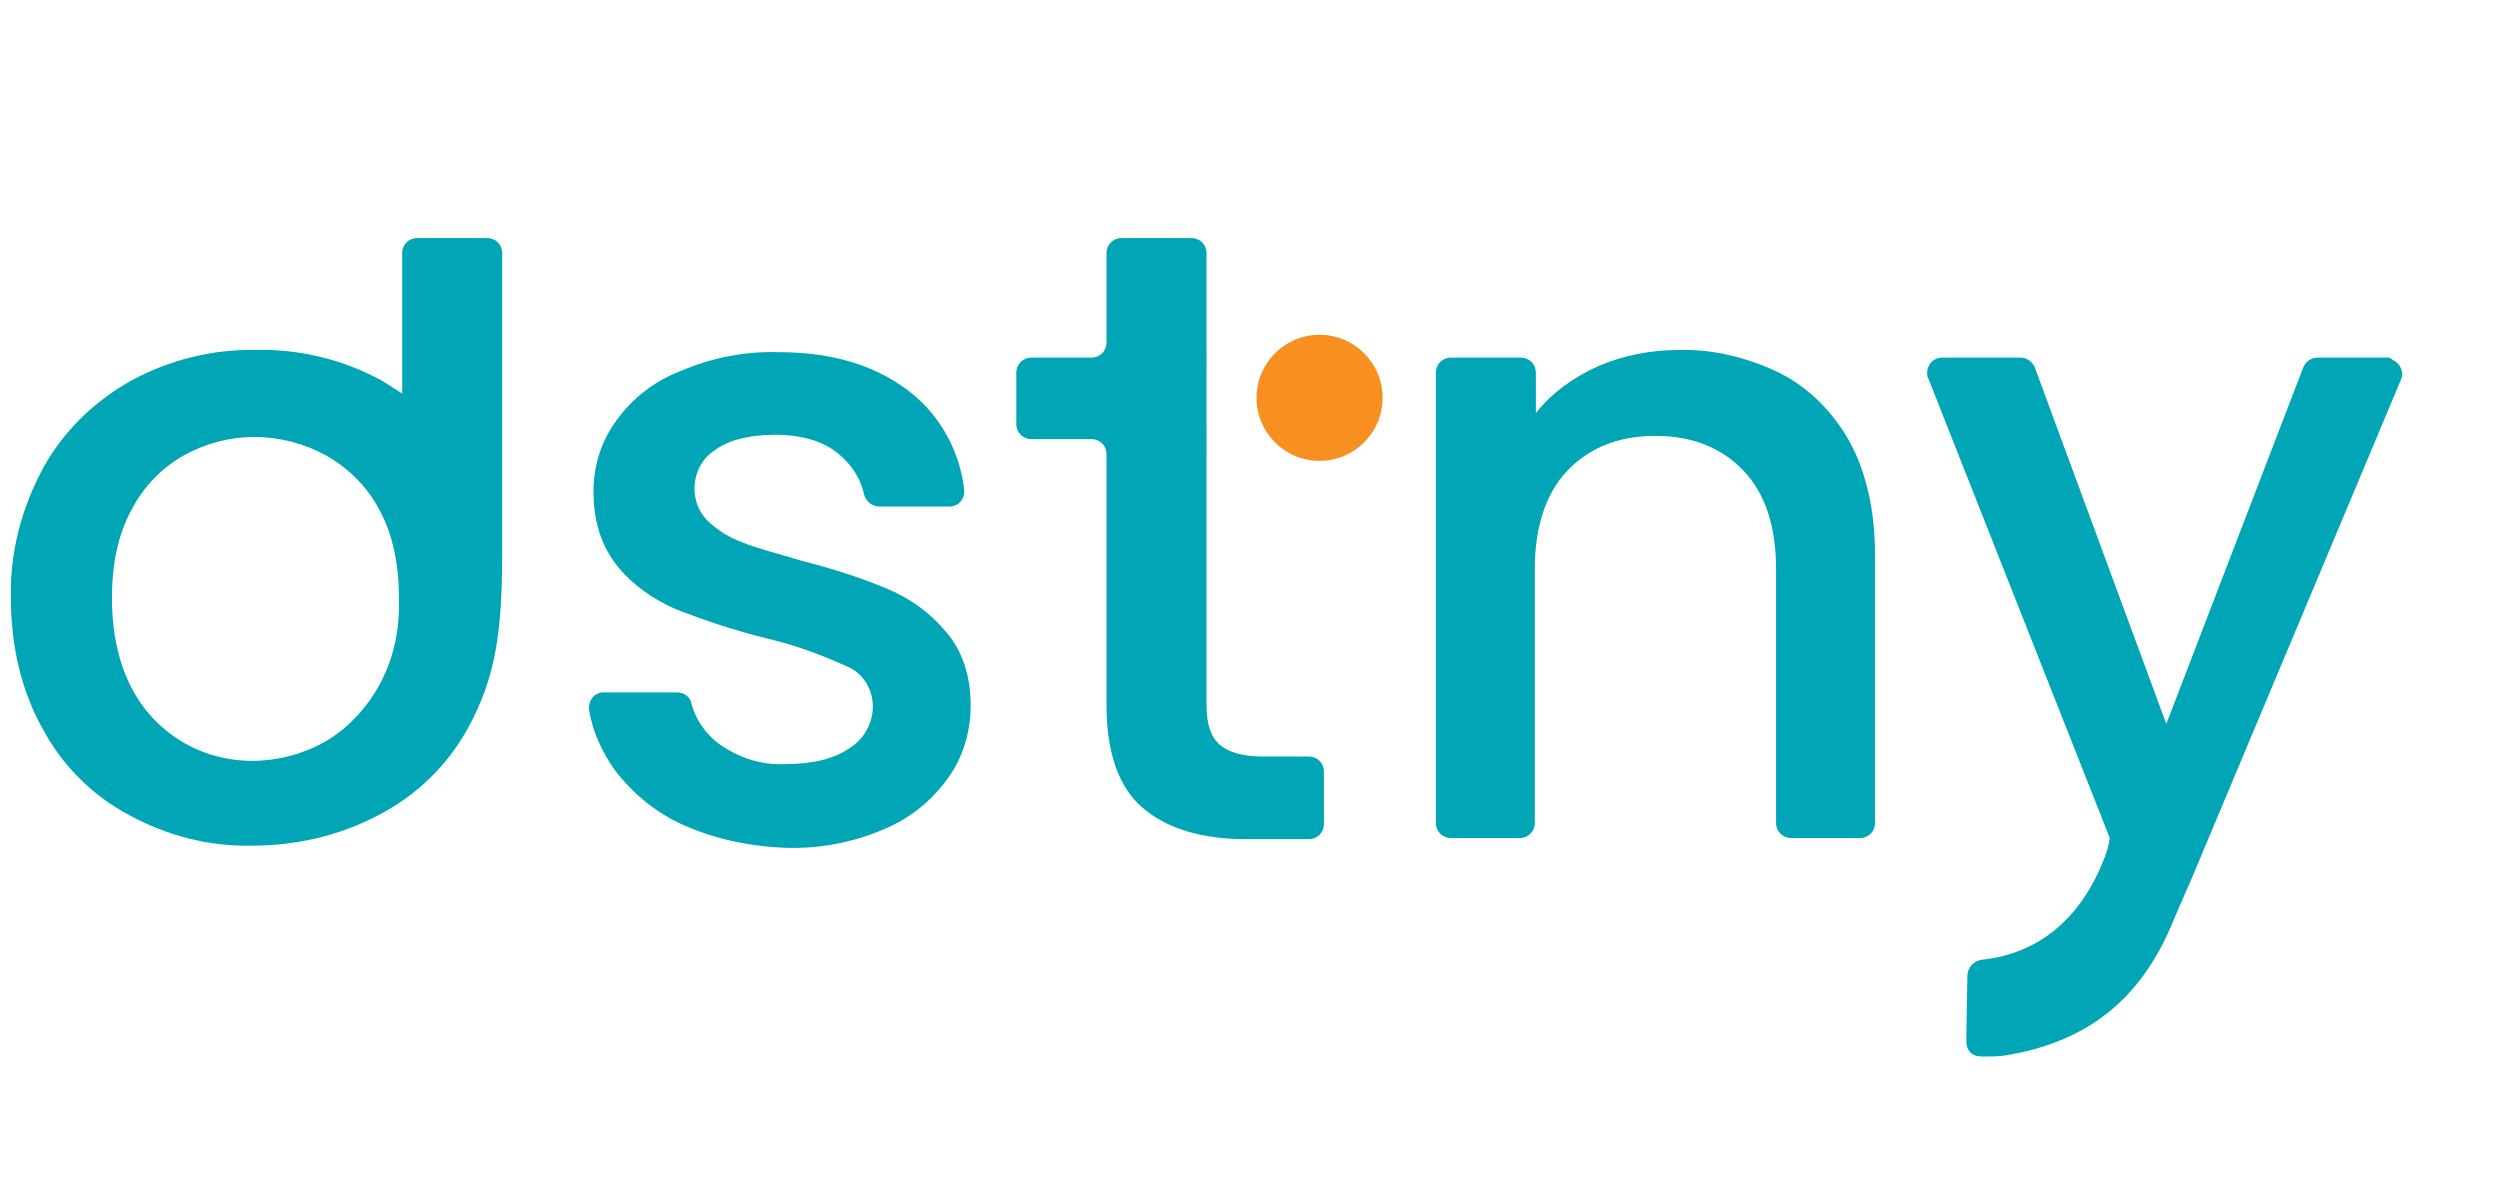 <?xml version="1.0" encoding="utf-8"?>
<!-- Generator: Adobe Illustrator 26.0.3, SVG Export Plug-In . SVG Version: 6.00 Build 0)  -->
<svg version="1.1" id="Layer_1" xmlns="http://www.w3.org/2000/svg" xmlns:xlink="http://www.w3.org/1999/xlink" x="0px" y="0px"
	 viewBox="0 0 230 110" style="enable-background:new 0 0 230 110;" xml:space="preserve">
<style type="text/css">
	.st0{fill:none;}
	.st1{fill:#00A6B6;}
	.st2{fill:#F79021;}
</style>
<rect x="0" y="0" class="st0" width="230" height="110"/>
<g>
	<path class="st1" d="M38.4,21.9c-0.8,0-1.4,0.6-1.4,1.4l0,0v12.9c-0.6-0.4-1.3-0.8-1.9-1.2c-3.5-1.9-7.5-2.9-11.5-2.8
		c-4-0.1-8,0.9-11.5,2.8c-3.4,1.9-6.2,4.6-8.1,8C2,46.7,0.9,50.8,1,55c0,4.5,1,8.6,2.9,12c1.8,3.4,4.6,6.2,8,8
		c3.5,1.9,7.4,2.9,11.3,2.8c4,0,8-0.9,11.6-2.8c3.5-1.8,6.4-4.6,8.3-8.1c2.5-4.6,3.1-8.8,3.1-16V23.3c0-0.8-0.6-1.4-1.4-1.4l0,0
		H38.4z M34.8,63.2c-1.2,2.1-2.9,3.9-5,5.1c-2,1.1-4.3,1.7-6.6,1.7C19.7,70,16.4,68.6,14,66c-2.4-2.6-3.7-6.3-3.7-11
		c0-3.2,0.6-5.9,1.8-8.1c1.1-2.1,2.7-3.8,4.8-5c2-1.1,4.2-1.7,6.5-1.7c2.3,0,4.6,0.6,6.6,1.7c2.1,1.2,3.8,2.9,4.9,5
		c1.2,2.2,1.8,4.9,1.8,8.1C36.8,58.2,36.1,60.9,34.8,63.2z"/>
	<path class="st1" d="M63.1,76c-2.6-1.1-4.8-2.9-6.5-5.1c-1.2-1.7-2.1-3.6-2.4-5.6c-0.1-0.8,0.4-1.5,1.2-1.6c0.1,0,0.1,0,0.2,0h6.7
		c0.6,0,1.2,0.4,1.3,1c0.4,1.5,1.3,2.8,2.5,3.7c1.8,1.3,3.9,2,6.1,1.9c2.6,0,4.6-0.5,6-1.5c1.3-0.8,2.1-2.3,2.1-3.8
		c0-1.6-0.9-3.1-2.4-3.7c-2.4-1.1-4.9-2-7.5-2.6c-2.8-0.7-5.5-1.6-8.1-2.6c-2.1-0.9-4-2.2-5.4-3.9c-1.5-1.8-2.3-4.1-2.3-7
		c0-2.3,0.7-4.6,2.1-6.5c1.5-2.1,3.6-3.7,6-4.6c2.8-1.2,5.9-1.8,9-1.7c5,0,9.1,1.3,12.2,3.8c2.7,2.2,4.4,5.4,4.8,8.8
		c0.1,0.8-0.4,1.5-1.2,1.6c-0.1,0-0.1,0-0.2,0h-6.4c-0.6,0-1.2-0.4-1.4-1.1c-0.3-1.4-1.1-2.7-2.3-3.7c-1.4-1.2-3.4-1.8-5.9-1.8
		c-2.4,0-4.3,0.5-5.5,1.4c-1.3,0.8-2,2.3-1.9,3.9c0.1,1.1,0.6,2.1,1.4,2.8c0.9,0.8,1.9,1.4,3,1.8c1.2,0.5,3.1,1,5.5,1.7
		c2.7,0.7,5.3,1.5,7.9,2.6c2.1,0.9,3.9,2.2,5.3,3.9c1.5,1.7,2.3,4,2.3,6.8c0,2.4-0.7,4.8-2.1,6.7c-1.5,2.1-3.5,3.7-5.9,4.7
		c-2.8,1.2-5.9,1.8-9,1.7C69.3,77.9,66.1,77.3,63.1,76z"/>
	<path class="st1" d="M111,64.9c0,1.7,0.4,2.9,1.2,3.6c0.8,0.7,2.1,1.1,4,1.1h4.2c0.8,0,1.4,0.6,1.4,1.4v4.8c0,0.8-0.6,1.4-1.4,1.4
		h-5.8c-4.1,0-7.3-1-9.5-2.9s-3.3-5.1-3.3-9.4V41.8c0-0.8-0.6-1.4-1.4-1.4c0,0,0,0,0,0h-5.5c-0.8,0-1.4-0.6-1.4-1.4c0,0,0,0,0,0
		v-4.7c0-0.8,0.6-1.4,1.4-1.4h5.5c0.8,0,1.4-0.6,1.4-1.4c0,0,0,0,0,0v-8.2c0-0.8,0.6-1.4,1.4-1.4h6.4c0.8,0,1.4,0.6,1.4,1.4V64.9z"
		/>
	<path class="st1" d="M163.7,34.3c2.8,1.4,5,3.7,6.5,6.4c1.5,2.8,2.3,6.3,2.3,10.3v24.7c0,0.8-0.6,1.4-1.4,1.4c0,0,0,0,0,0h-6.3
		c-0.8,0-1.4-0.6-1.4-1.4V52.4c0-4-1-7-3-9.1c-2-2.1-4.7-3.2-8.1-3.2c-3.4,0-6.1,1.1-8.1,3.2s-3,5.2-3,9.1v23.3
		c0,0.8-0.6,1.4-1.4,1.4c0,0,0,0,0,0h-6.3c-0.8,0-1.4-0.6-1.4-1.4V34.3c0-0.8,0.6-1.4,1.4-1.4h6.4c0.8,0,1.4,0.6,1.4,1.4
		c0,0,0,0,0,0V38c1.5-1.9,3.5-3.3,5.7-4.3c2.3-1,4.9-1.5,7.4-1.5C157.6,32.1,160.8,32.9,163.7,34.3z"/>
	<circle class="st2" cx="121.4" cy="36.6" r="5.8"/>
	<path class="st1" d="M219.6,32.9h-6.4c-0.6,0-1.1,0.4-1.3,0.9l-12.6,32.8l-12.1-32.8c-0.2-0.5-0.7-0.9-1.3-0.9h-7.2
		c-0.8,0-1.4,0.6-1.4,1.4c0,0.2,0,0.4,0.1,0.5l16.7,42.3c-0.1,0.7-0.3,1.4-0.6,2.1c-1.9,4.8-5.5,8.5-11.2,9.1
		c-0.7,0.1-1.3,0.7-1.3,1.5c0,0.6-0.1,4.9-0.1,5.9s0.5,1.5,1.5,1.5c0.7,0,1.4,0,2.1-0.1c8-1.3,12.5-5.6,15.2-11.8
		c0.7-1.7,1.3-3,1.9-4.4l19.3-46c0.3-0.7-0.1-1.5-0.8-1.8C219.9,32.9,219.8,32.9,219.6,32.9z"/>
</g>
</svg>
